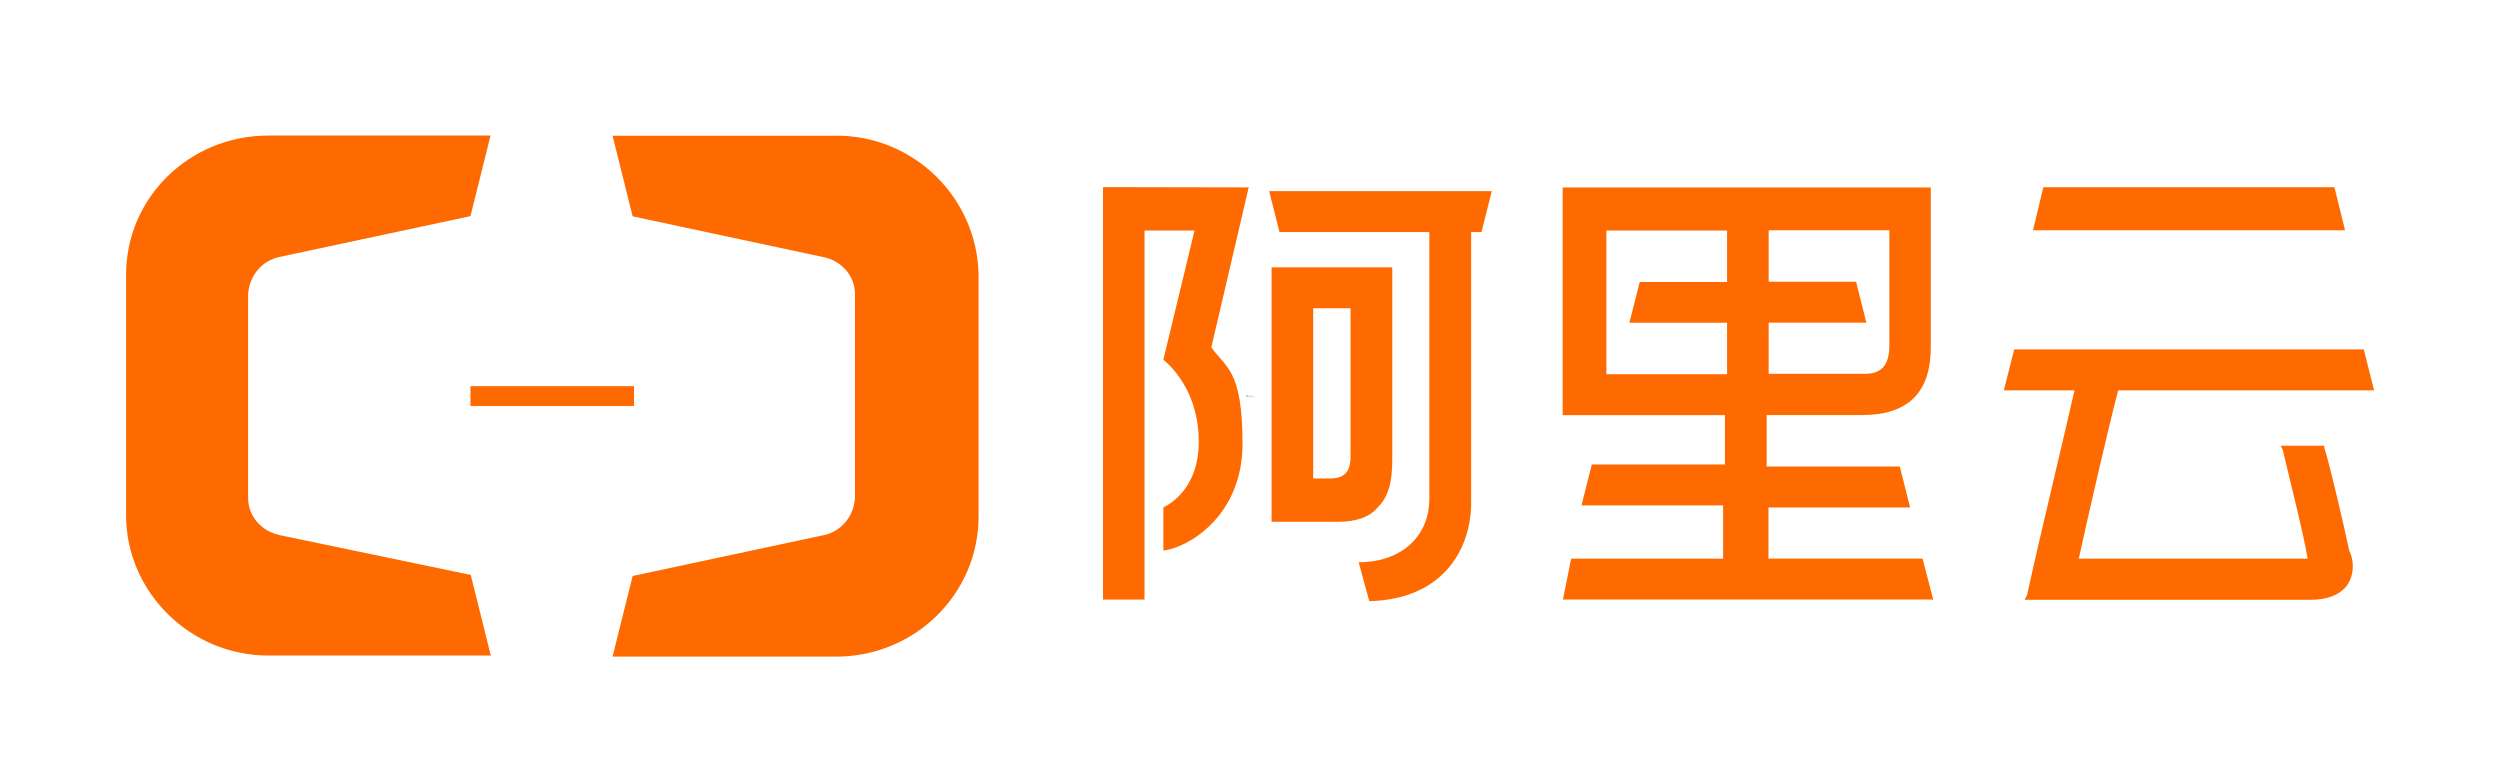<?xml version="1.0" encoding="UTF-8"?>
<svg xmlns="http://www.w3.org/2000/svg" version="1.1" viewBox="0 0 2589.5 797.8">
  <defs>
    <style>
      .cls-1 {
        fill: #ff6a00;
      }

      .cls-2 {
        fill: none;
      }

      .cls-3 {
        fill: #373c41;
      }
    </style>
  </defs>
  <!-- Generator: Adobe Illustrator 28.6.0, SVG Export Plug-In . SVG Version: 1.2.0 Build 709)  -->
  <g>
    <g id="Livello_1">
      <rect id="backgroundrect" class="cls-2" x="273.1" y="-155.2" width="4532.4" height="1313"/>
      <rect id="canvas_background" class="cls-2" x="270.9" y="-157.4" width="4536.8" height="1317.4"/>
      <g>
        <g id="svg_5">
          <path id="svg_3" class="cls-1" d="M487.3,400h169.4v20.5h-169.4v-20.5Z"/>
          <path id="svg_1" class="cls-1" d="M1418.3,622.7c77.6-1.9,105.5-55.2,105.5-101.9V240.4h10.7l10.7-42.4h-230.6l10.7,42.4h155.2v276c0,40.3-30.2,66-73.2,66l11,40.3h0Z"/>
          <path id="svg_2" class="cls-1" d="M1427,525.6c10.7-10.5,15.1-25.4,15.1-48.9v-199.8h-125v263.6h69.1c17,0,32.1-4.3,40.8-14.9h0ZM1360.2,495.9v-176.6h38.7v153c0,17-6.6,23.3-21.7,23.3h-17v.3h0ZM1142.5,193.9v427.2h43V238.8h51.8l-32.3,133.8c12.9,10.5,36.7,38.1,36.7,84.9s-28,63.8-36.7,68.1v44.6c23.6-2.2,82-34.1,82-110.6s-17.3-78.7-32.3-99.8l38.7-165.7-150.8-.3h0ZM1627.4,578.6l-8.5,42.4h383.5l-11-42.4h-159.6v-53h146.7l-10.7-42.4h-137.9v-53.3h99c47.4,0,71-23.3,71-70v-165.7h-381.3v235.8h168.1v51.1h-137.9l-10.7,42.4h146.7v55.2h-157.4ZM1832,334.2h101.2l-10.7-42.4h-90.5v-53.3h125v119c0,21.4-8.5,29.7-25.8,29.7h-99.2v-53ZM1663.9,387.5v-148.7h125v53.3h-90.5l-10.7,42.2h101.2v53.3h-125ZM2418.1,193.9h-301.6l-10.7,44.6h323.2l-11-44.6h0ZM2099.3,617l-2.2,4.3h295.3c17.3,0,30.2-4.3,38.7-14.9,8.5-12.7,6.6-27.6,2.2-36.2-4.4-21.4-21.7-95.7-25.8-106.3v-2.2h-45.2l2.2,4.3c2.2,10.5,21.7,87.1,25.8,112.7h-237.1c10.7-48.9,30.2-133.8,40.8-174.4h265.1l-10.7-42.4h-362.1l-10.7,42.4h73.2c-8.5,38.1-34.3,144.4-49.3,212.5h0ZM288.8,554c-18.1-4.1-31.8-19.2-31.8-38.4v-210.9c1.4-19.2,14-34.3,31.8-38.4l198.5-42.4,20.8-83.5h-230.6c-81.7.3-146.9,64.6-146.9,144.1v249.3c0,79.5,66.6,145.2,147.2,145.2h230.6l-20.8-83.5-198.8-41.4ZM866.4,140.6h-231.9l20.8,83.5,198.5,42.4c18.1,4.1,31.8,19.2,31.8,38.4v210.9c-1.4,19.2-14,34.3-31.8,38.4l-198.5,42.4-20.8,83.5h231.9c80.6,0,147.2-64.3,147.2-145.2v-250.6c-1.6-79.5-66.9-143.8-147.2-143.8h0Z"/>
        </g>
        <g id="svg_23">
          <g id="svg_21">
            <rect id="svg_19" class="cls-2" x="1285.9" y="407.7" width="17.8" height="5.2"/>
          </g>
          <g id="svg_22">
            <path id="svg_18" class="cls-2" d="M1285.9,407.7h8.9v2.8h-8.9v-2.8Z"/>
            <g id="svg_14">
              <path id="svg_17" class="cls-3" d="M1297.5,410.1h0c0,0-.2,0-.2.2v.2c0,0,0,.2.2.2h0c0,0,.2,0,.2-.2v-.2c0,0,0-.2-.2-.2ZM1297.5,410.5s0,0,0,0h0s0,0,0,0v-.2s0,0,0,0h0s0,0,0,0v.2ZM1293.7,409.9h.1v.8h-.1v-.8ZM1293.9,410.1h.1v.6h-.1v-.6ZM1294,409.9s0,0,0,0,0,0,0,0,0,0,0,0,0,0,0,0ZM1293.3,409.9h-.1c0,0-.2.3-.3.8h.1c0,0,0-.1,0-.2h.4c0,0,0,.1,0,.2h.1c-.1-.5-.2-.7-.3-.8h0ZM1293.1,410.4c0-.2.1-.3.1-.4h0c0,0,0,.2.1.4h-.3ZM1297,409.9h.1v.8h-.1v-.8ZM1294.5,410.2c0,0-.1,0-.3,0v-.2h-.1v.8h0c0,0,0,0,.1,0,0,0,.1,0,.1,0,0,0,0-.1,0-.2v-.2s0-.1,0-.1h0ZM1294.5,410.5h0c0,0,0,0,0,.1,0,0,0,0-.2,0v-.3c.2,0,.2,0,.2,0,0,0,0,0,0,0v.2h0ZM1296.5,410.2h0c0-.1,0-.2,0-.2.1,0,.3,0,.3,0h0c0-.1-.1-.1-.2-.1s-.1,0-.1,0c-.1,0-.1.1-.1.2v.4s0,.1.1.2c0,0,0,0,.1,0,0,0,.2,0,.2,0h0c0,0-.2,0-.3,0,0,0,0,0,0,0v-.3h0ZM1298.1,410.6c-.1,0-.2,0-.2,0,0,0,0,0,0,0v-.4h-.1v.4s0,.1,0,.2c0,0,0,0,.1,0s0,0,.1,0h0v-.6h-.1v.5h0ZM1298.7,409.9h-.1v.2c-.1,0-.2,0-.3,0,0,0,0,.1,0,.1v.2s0,.1,0,.2c0,0,0,0,.1,0s0,0,.1,0h0v-.8h0ZM1298.4,410.6s0,0,0,0v-.2s0,0,0,0c0,0,0,0,.2,0v.4c-.1,0-.2,0-.2,0h0ZM1295,410.1c-.1,0-.3,0-.3,0h0c0,0,.2,0,.2,0,0,0,0,0,0,0h0c0,0-.1,0-.2,0,0,0-.1,0-.1,0,0,0,0,0,0,.1,0,0,0,.1.2.1s.1,0,.1,0h0v-.4c0,0,0-.1,0-.1h0ZM1294.8,410.5s0,0,0,0c0,0,0,0,0,0,0,0,.1,0,.2,0h0c0,.1-.1.1-.1.1,0,0,0,0,0,0h0ZM1296.1,410.1c-.1,0-.3,0-.3,0h0c0,0,.2,0,.2,0,0,0,0,0,0,0h0c0,0-.1,0-.2,0,0,0-.1,0-.1,0,0,0,0,0,0,.1,0,0,0,.1.2.1s.1,0,.1,0h0v-.4c0,0,0-.1,0-.1h0ZM1295.8,410.5s0,0,0,0c0,0,0,0,0,0,0,0,.1,0,.2,0h0c0,.1-.1.1-.1.1,0,0,0,0,0,0h0ZM1295.6,410.2c0,0-.1,0-.3,0v-.2h-.1v.8h0c0,0,0,0,.1,0,0,0,.1,0,.1,0,0,0,0-.1,0-.2v-.2s0-.1,0-.1h0ZM1295.6,410.4h0c0,.1,0,.2,0,.2,0,0,0,0-.2,0v-.3c.2,0,.2,0,.2,0,0,0,0,0,0,0h0q0,.1,0,0Z"/>
              <path id="svg_16" class="cls-3" d="M1291.6,410.7h-.4c0,0,0-.1,0-.2v-.4s0,0,0,0h.4c0,0,0-.3,0-.3h-.5c-.2,0-.3.1-.3.3v.5c0,.2.1.3.3.3h.5v-.2s0,0,0,0ZM1291.9,410.7h.4c0,0,0-.1,0-.2v-.4s0,0,0,0h-.4c0,0,0-.3,0-.3h.5c.2,0,.3.1.3.3v.5c0,.2-.1.3-.3.3h-.5v-.2s0,0,0,0Z"/>
              <path id="svg_15" class="cls-3" d="M1291.6,410.3h.3s-.3,0-.3,0h0Z"/>
            </g>
          </g>
        </g>
      </g>
    </g>
  </g>
</svg>